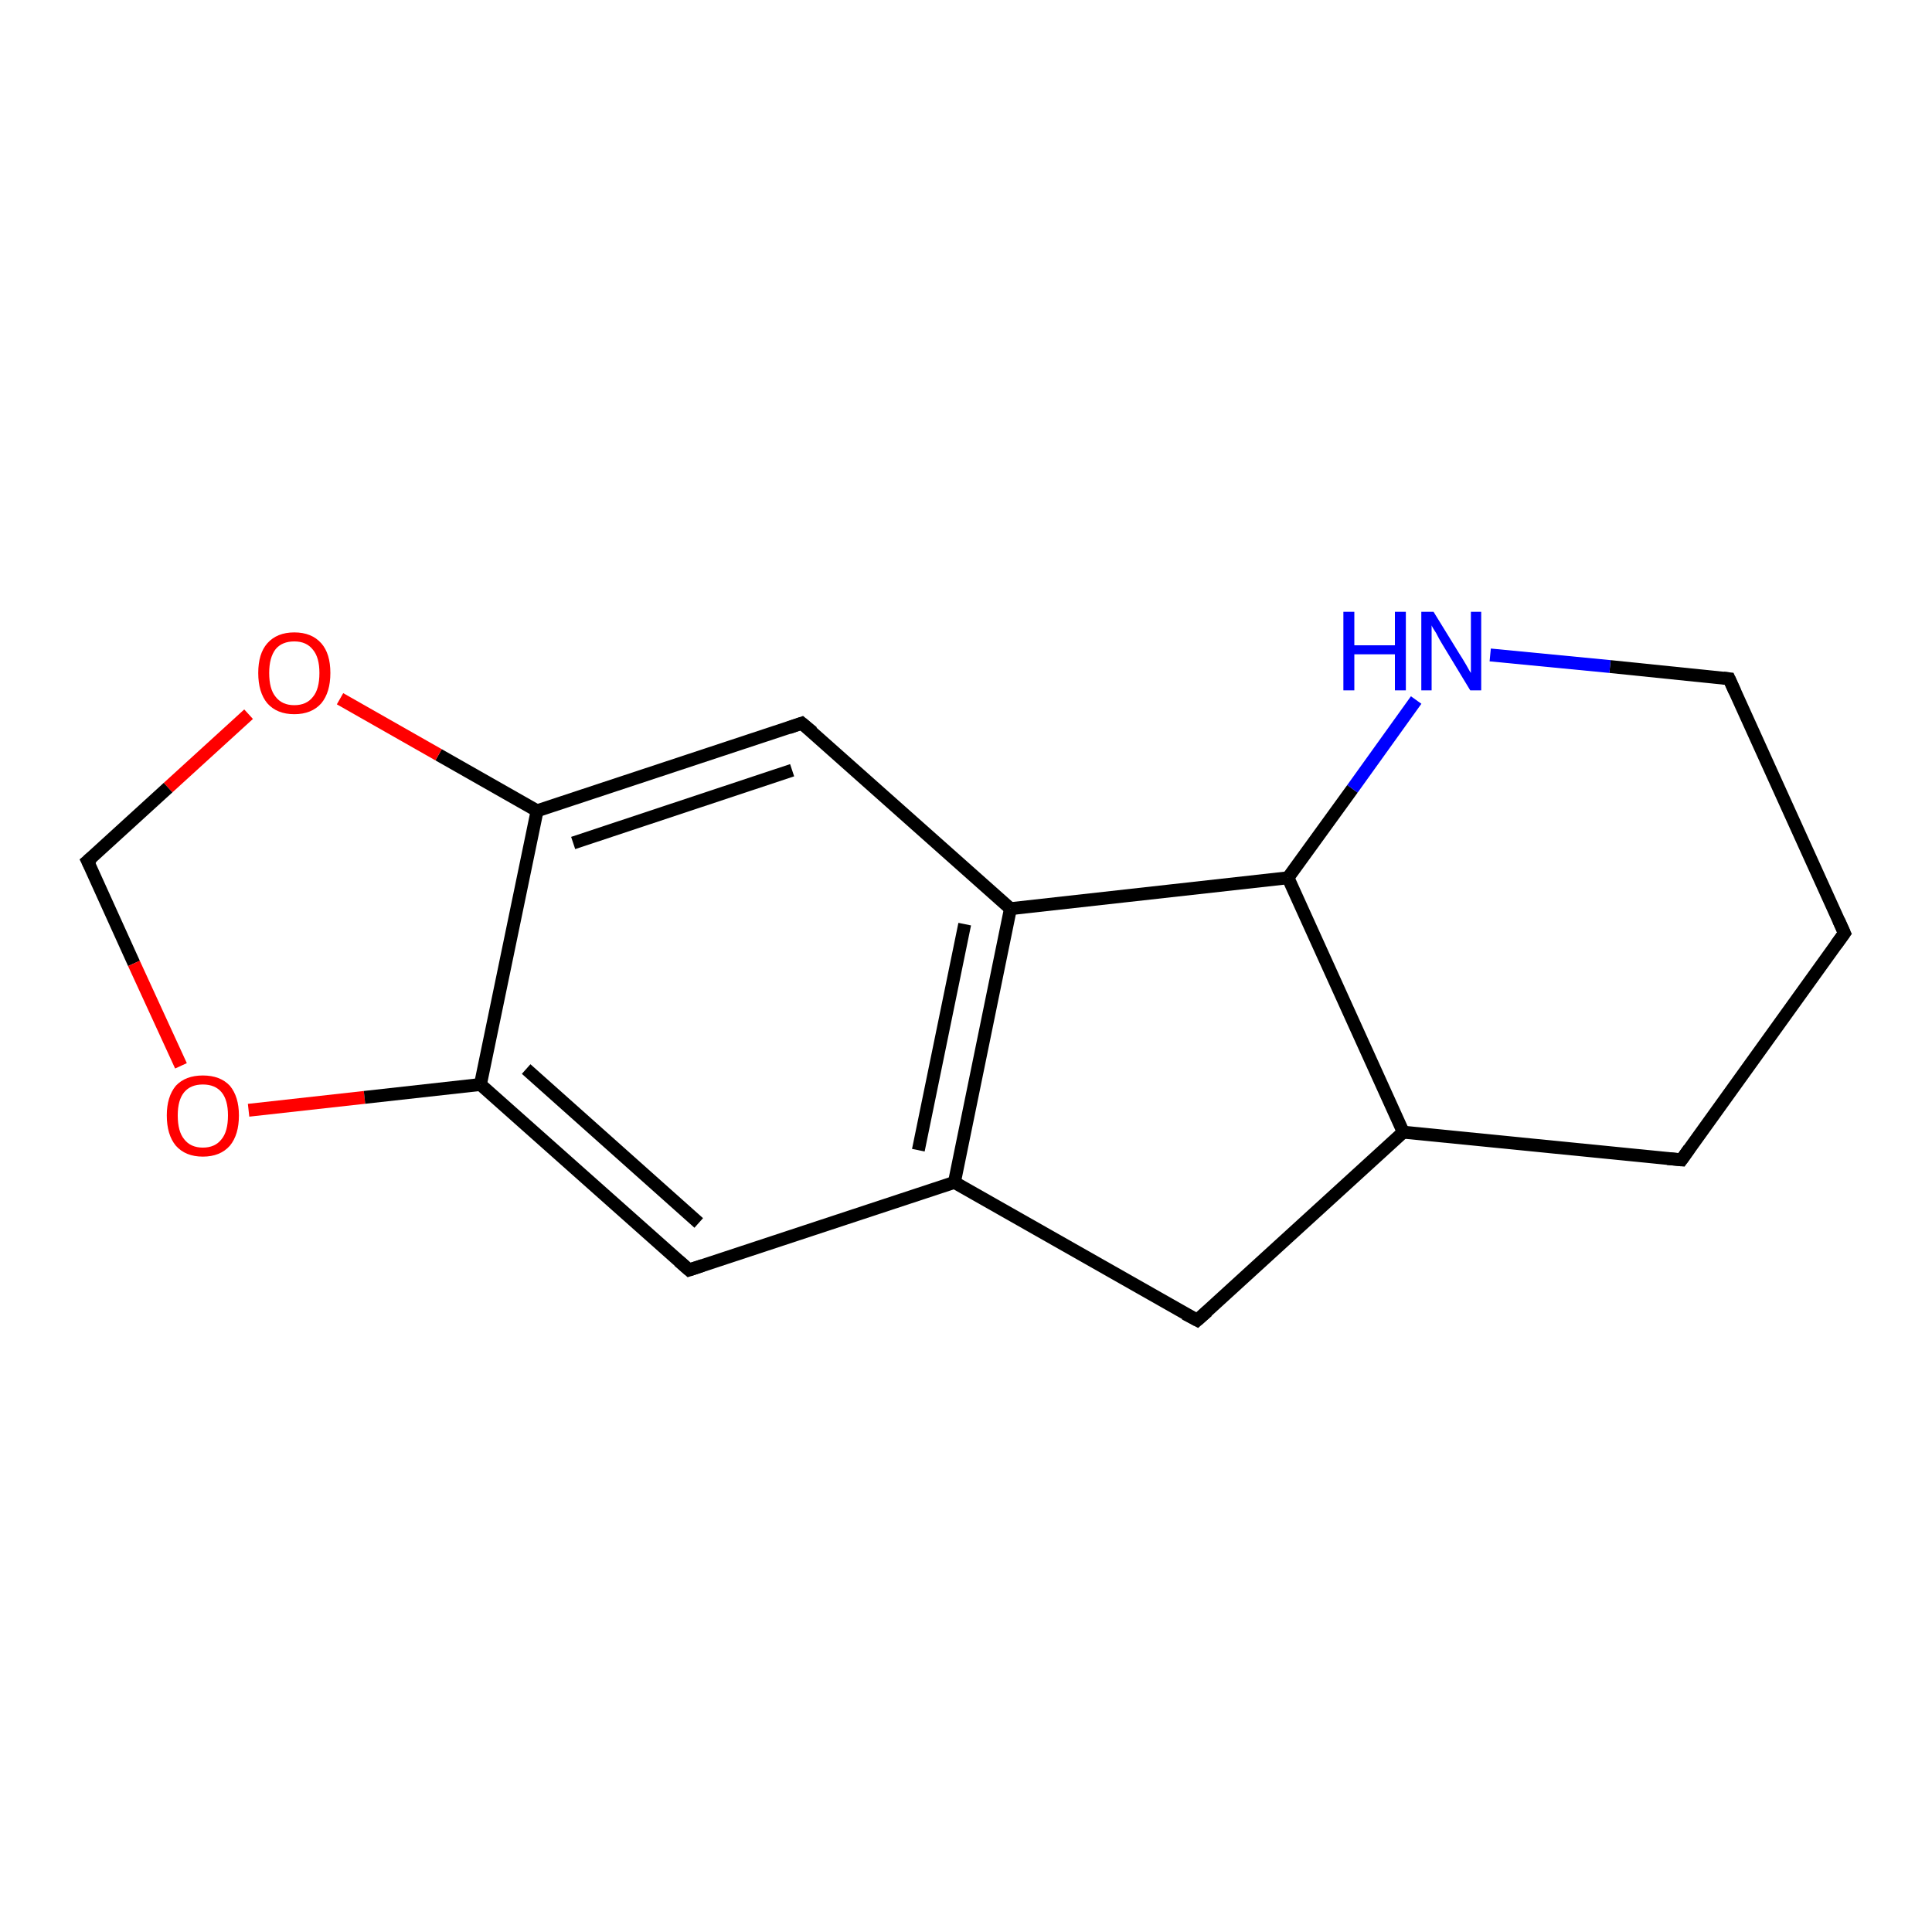 <?xml version='1.0' encoding='iso-8859-1'?>
<svg version='1.1' baseProfile='full'
              xmlns='http://www.w3.org/2000/svg'
                      xmlns:rdkit='http://www.rdkit.org/xml'
                      xmlns:xlink='http://www.w3.org/1999/xlink'
                  xml:space='preserve'
width='300px' height='300px' viewBox='0 0 300 300'>
<!-- END OF HEADER -->
<rect style='opacity:1.0;fill:#FFFFFF;stroke:none' width='300.0' height='300.0' x='0.0' y='0.0'> </rect>
<path class='bond-0 atom-0 atom-1' d='M 13.6,133.7 L 20.8,149.6' style='fill:none;fill-rule:evenodd;stroke:#000000;stroke-width:2.0px;stroke-linecap:butt;stroke-linejoin:miter;stroke-opacity:1' />
<path class='bond-0 atom-0 atom-1' d='M 20.8,149.6 L 28.1,165.5' style='fill:none;fill-rule:evenodd;stroke:#FF0000;stroke-width:2.0px;stroke-linecap:butt;stroke-linejoin:miter;stroke-opacity:1' />
<path class='bond-1 atom-1 atom-2' d='M 38.6,172.4 L 56.6,170.4' style='fill:none;fill-rule:evenodd;stroke:#FF0000;stroke-width:2.0px;stroke-linecap:butt;stroke-linejoin:miter;stroke-opacity:1' />
<path class='bond-1 atom-1 atom-2' d='M 56.6,170.4 L 74.6,168.4' style='fill:none;fill-rule:evenodd;stroke:#000000;stroke-width:2.0px;stroke-linecap:butt;stroke-linejoin:miter;stroke-opacity:1' />
<path class='bond-2 atom-2 atom-3' d='M 74.6,168.4 L 107.0,197.2' style='fill:none;fill-rule:evenodd;stroke:#000000;stroke-width:2.0px;stroke-linecap:butt;stroke-linejoin:miter;stroke-opacity:1' />
<path class='bond-2 atom-2 atom-3' d='M 81.7,166.0 L 108.5,189.9' style='fill:none;fill-rule:evenodd;stroke:#000000;stroke-width:2.0px;stroke-linecap:butt;stroke-linejoin:miter;stroke-opacity:1' />
<path class='bond-3 atom-3 atom-4' d='M 107.0,197.2 L 148.2,183.6' style='fill:none;fill-rule:evenodd;stroke:#000000;stroke-width:2.0px;stroke-linecap:butt;stroke-linejoin:miter;stroke-opacity:1' />
<path class='bond-4 atom-4 atom-5' d='M 148.2,183.6 L 185.9,205.0' style='fill:none;fill-rule:evenodd;stroke:#000000;stroke-width:2.0px;stroke-linecap:butt;stroke-linejoin:miter;stroke-opacity:1' />
<path class='bond-5 atom-5 atom-6' d='M 185.9,205.0 L 217.9,175.8' style='fill:none;fill-rule:evenodd;stroke:#000000;stroke-width:2.0px;stroke-linecap:butt;stroke-linejoin:miter;stroke-opacity:1' />
<path class='bond-6 atom-6 atom-7' d='M 217.9,175.8 L 261.1,180.1' style='fill:none;fill-rule:evenodd;stroke:#000000;stroke-width:2.0px;stroke-linecap:butt;stroke-linejoin:miter;stroke-opacity:1' />
<path class='bond-7 atom-7 atom-8' d='M 261.1,180.1 L 286.4,144.9' style='fill:none;fill-rule:evenodd;stroke:#000000;stroke-width:2.0px;stroke-linecap:butt;stroke-linejoin:miter;stroke-opacity:1' />
<path class='bond-8 atom-8 atom-9' d='M 286.4,144.9 L 268.5,105.4' style='fill:none;fill-rule:evenodd;stroke:#000000;stroke-width:2.0px;stroke-linecap:butt;stroke-linejoin:miter;stroke-opacity:1' />
<path class='bond-9 atom-9 atom-10' d='M 268.5,105.4 L 250.0,103.5' style='fill:none;fill-rule:evenodd;stroke:#000000;stroke-width:2.0px;stroke-linecap:butt;stroke-linejoin:miter;stroke-opacity:1' />
<path class='bond-9 atom-9 atom-10' d='M 250.0,103.5 L 231.4,101.7' style='fill:none;fill-rule:evenodd;stroke:#0000FF;stroke-width:2.0px;stroke-linecap:butt;stroke-linejoin:miter;stroke-opacity:1' />
<path class='bond-10 atom-10 atom-11' d='M 219.9,108.7 L 210.0,122.5' style='fill:none;fill-rule:evenodd;stroke:#0000FF;stroke-width:2.0px;stroke-linecap:butt;stroke-linejoin:miter;stroke-opacity:1' />
<path class='bond-10 atom-10 atom-11' d='M 210.0,122.5 L 200.0,136.3' style='fill:none;fill-rule:evenodd;stroke:#000000;stroke-width:2.0px;stroke-linecap:butt;stroke-linejoin:miter;stroke-opacity:1' />
<path class='bond-11 atom-11 atom-12' d='M 200.0,136.3 L 156.9,141.1' style='fill:none;fill-rule:evenodd;stroke:#000000;stroke-width:2.0px;stroke-linecap:butt;stroke-linejoin:miter;stroke-opacity:1' />
<path class='bond-12 atom-12 atom-13' d='M 156.9,141.1 L 124.5,112.3' style='fill:none;fill-rule:evenodd;stroke:#000000;stroke-width:2.0px;stroke-linecap:butt;stroke-linejoin:miter;stroke-opacity:1' />
<path class='bond-13 atom-13 atom-14' d='M 124.5,112.3 L 83.4,125.9' style='fill:none;fill-rule:evenodd;stroke:#000000;stroke-width:2.0px;stroke-linecap:butt;stroke-linejoin:miter;stroke-opacity:1' />
<path class='bond-13 atom-13 atom-14' d='M 123.0,119.6 L 89.0,130.9' style='fill:none;fill-rule:evenodd;stroke:#000000;stroke-width:2.0px;stroke-linecap:butt;stroke-linejoin:miter;stroke-opacity:1' />
<path class='bond-14 atom-14 atom-15' d='M 83.4,125.9 L 68.1,117.2' style='fill:none;fill-rule:evenodd;stroke:#000000;stroke-width:2.0px;stroke-linecap:butt;stroke-linejoin:miter;stroke-opacity:1' />
<path class='bond-14 atom-14 atom-15' d='M 68.1,117.2 L 52.8,108.5' style='fill:none;fill-rule:evenodd;stroke:#FF0000;stroke-width:2.0px;stroke-linecap:butt;stroke-linejoin:miter;stroke-opacity:1' />
<path class='bond-15 atom-15 atom-0' d='M 38.6,110.9 L 26.1,122.3' style='fill:none;fill-rule:evenodd;stroke:#FF0000;stroke-width:2.0px;stroke-linecap:butt;stroke-linejoin:miter;stroke-opacity:1' />
<path class='bond-15 atom-15 atom-0' d='M 26.1,122.3 L 13.6,133.7' style='fill:none;fill-rule:evenodd;stroke:#000000;stroke-width:2.0px;stroke-linecap:butt;stroke-linejoin:miter;stroke-opacity:1' />
<path class='bond-16 atom-14 atom-2' d='M 83.4,125.9 L 74.6,168.4' style='fill:none;fill-rule:evenodd;stroke:#000000;stroke-width:2.0px;stroke-linecap:butt;stroke-linejoin:miter;stroke-opacity:1' />
<path class='bond-17 atom-12 atom-4' d='M 156.9,141.1 L 148.2,183.6' style='fill:none;fill-rule:evenodd;stroke:#000000;stroke-width:2.0px;stroke-linecap:butt;stroke-linejoin:miter;stroke-opacity:1' />
<path class='bond-17 atom-12 atom-4' d='M 149.8,143.5 L 142.6,178.6' style='fill:none;fill-rule:evenodd;stroke:#000000;stroke-width:2.0px;stroke-linecap:butt;stroke-linejoin:miter;stroke-opacity:1' />
<path class='bond-18 atom-11 atom-6' d='M 200.0,136.3 L 217.9,175.8' style='fill:none;fill-rule:evenodd;stroke:#000000;stroke-width:2.0px;stroke-linecap:butt;stroke-linejoin:miter;stroke-opacity:1' />
<path d='M 14.0,134.5 L 13.6,133.7 L 14.3,133.1' style='fill:none;stroke:#000000;stroke-width:2.0px;stroke-linecap:butt;stroke-linejoin:miter;stroke-opacity:1;' />
<path d='M 105.4,195.8 L 107.0,197.2 L 109.1,196.5' style='fill:none;stroke:#000000;stroke-width:2.0px;stroke-linecap:butt;stroke-linejoin:miter;stroke-opacity:1;' />
<path d='M 184.0,204.0 L 185.9,205.0 L 187.5,203.6' style='fill:none;stroke:#000000;stroke-width:2.0px;stroke-linecap:butt;stroke-linejoin:miter;stroke-opacity:1;' />
<path d='M 258.9,179.9 L 261.1,180.1 L 262.3,178.4' style='fill:none;stroke:#000000;stroke-width:2.0px;stroke-linecap:butt;stroke-linejoin:miter;stroke-opacity:1;' />
<path d='M 285.1,146.7 L 286.4,144.9 L 285.5,142.9' style='fill:none;stroke:#000000;stroke-width:2.0px;stroke-linecap:butt;stroke-linejoin:miter;stroke-opacity:1;' />
<path d='M 269.4,107.4 L 268.5,105.4 L 267.6,105.3' style='fill:none;stroke:#000000;stroke-width:2.0px;stroke-linecap:butt;stroke-linejoin:miter;stroke-opacity:1;' />
<path d='M 126.2,113.7 L 124.5,112.3 L 122.5,113.0' style='fill:none;stroke:#000000;stroke-width:2.0px;stroke-linecap:butt;stroke-linejoin:miter;stroke-opacity:1;' />
<path class='atom-1' d='M 25.9 173.2
Q 25.9 170.3, 27.3 168.6
Q 28.8 167.0, 31.5 167.0
Q 34.2 167.0, 35.7 168.6
Q 37.1 170.3, 37.1 173.2
Q 37.1 176.2, 35.7 177.9
Q 34.2 179.6, 31.5 179.6
Q 28.8 179.6, 27.3 177.9
Q 25.9 176.2, 25.9 173.2
M 31.5 178.2
Q 33.4 178.2, 34.4 176.9
Q 35.4 175.7, 35.4 173.2
Q 35.4 170.8, 34.4 169.6
Q 33.4 168.4, 31.5 168.4
Q 29.6 168.4, 28.6 169.6
Q 27.6 170.8, 27.6 173.2
Q 27.6 175.7, 28.6 176.9
Q 29.6 178.2, 31.5 178.2
' fill='#FF0000'/>
<path class='atom-10' d='M 208.6 95.0
L 210.3 95.0
L 210.3 100.2
L 216.6 100.2
L 216.6 95.0
L 218.3 95.0
L 218.3 107.2
L 216.6 107.2
L 216.6 101.6
L 210.3 101.6
L 210.3 107.2
L 208.6 107.2
L 208.6 95.0
' fill='#0000FF'/>
<path class='atom-10' d='M 222.6 95.0
L 226.6 101.5
Q 227.0 102.1, 227.7 103.3
Q 228.3 104.4, 228.4 104.5
L 228.4 95.0
L 230.0 95.0
L 230.0 107.2
L 228.3 107.2
L 224.0 100.1
Q 223.5 99.3, 223.0 98.3
Q 222.4 97.4, 222.3 97.1
L 222.3 107.2
L 220.7 107.2
L 220.7 95.0
L 222.6 95.0
' fill='#0000FF'/>
<path class='atom-15' d='M 40.1 104.5
Q 40.1 101.5, 41.5 99.9
Q 43.0 98.2, 45.7 98.2
Q 48.4 98.2, 49.9 99.9
Q 51.3 101.5, 51.3 104.5
Q 51.3 107.5, 49.9 109.2
Q 48.4 110.9, 45.7 110.9
Q 43.0 110.9, 41.5 109.2
Q 40.1 107.5, 40.1 104.5
M 45.7 109.5
Q 47.6 109.5, 48.6 108.2
Q 49.6 107.0, 49.6 104.5
Q 49.6 102.1, 48.6 100.9
Q 47.6 99.6, 45.7 99.6
Q 43.8 99.6, 42.8 100.8
Q 41.8 102.1, 41.8 104.5
Q 41.8 107.0, 42.8 108.2
Q 43.8 109.5, 45.7 109.5
' fill='#FF0000'/>
</svg>
